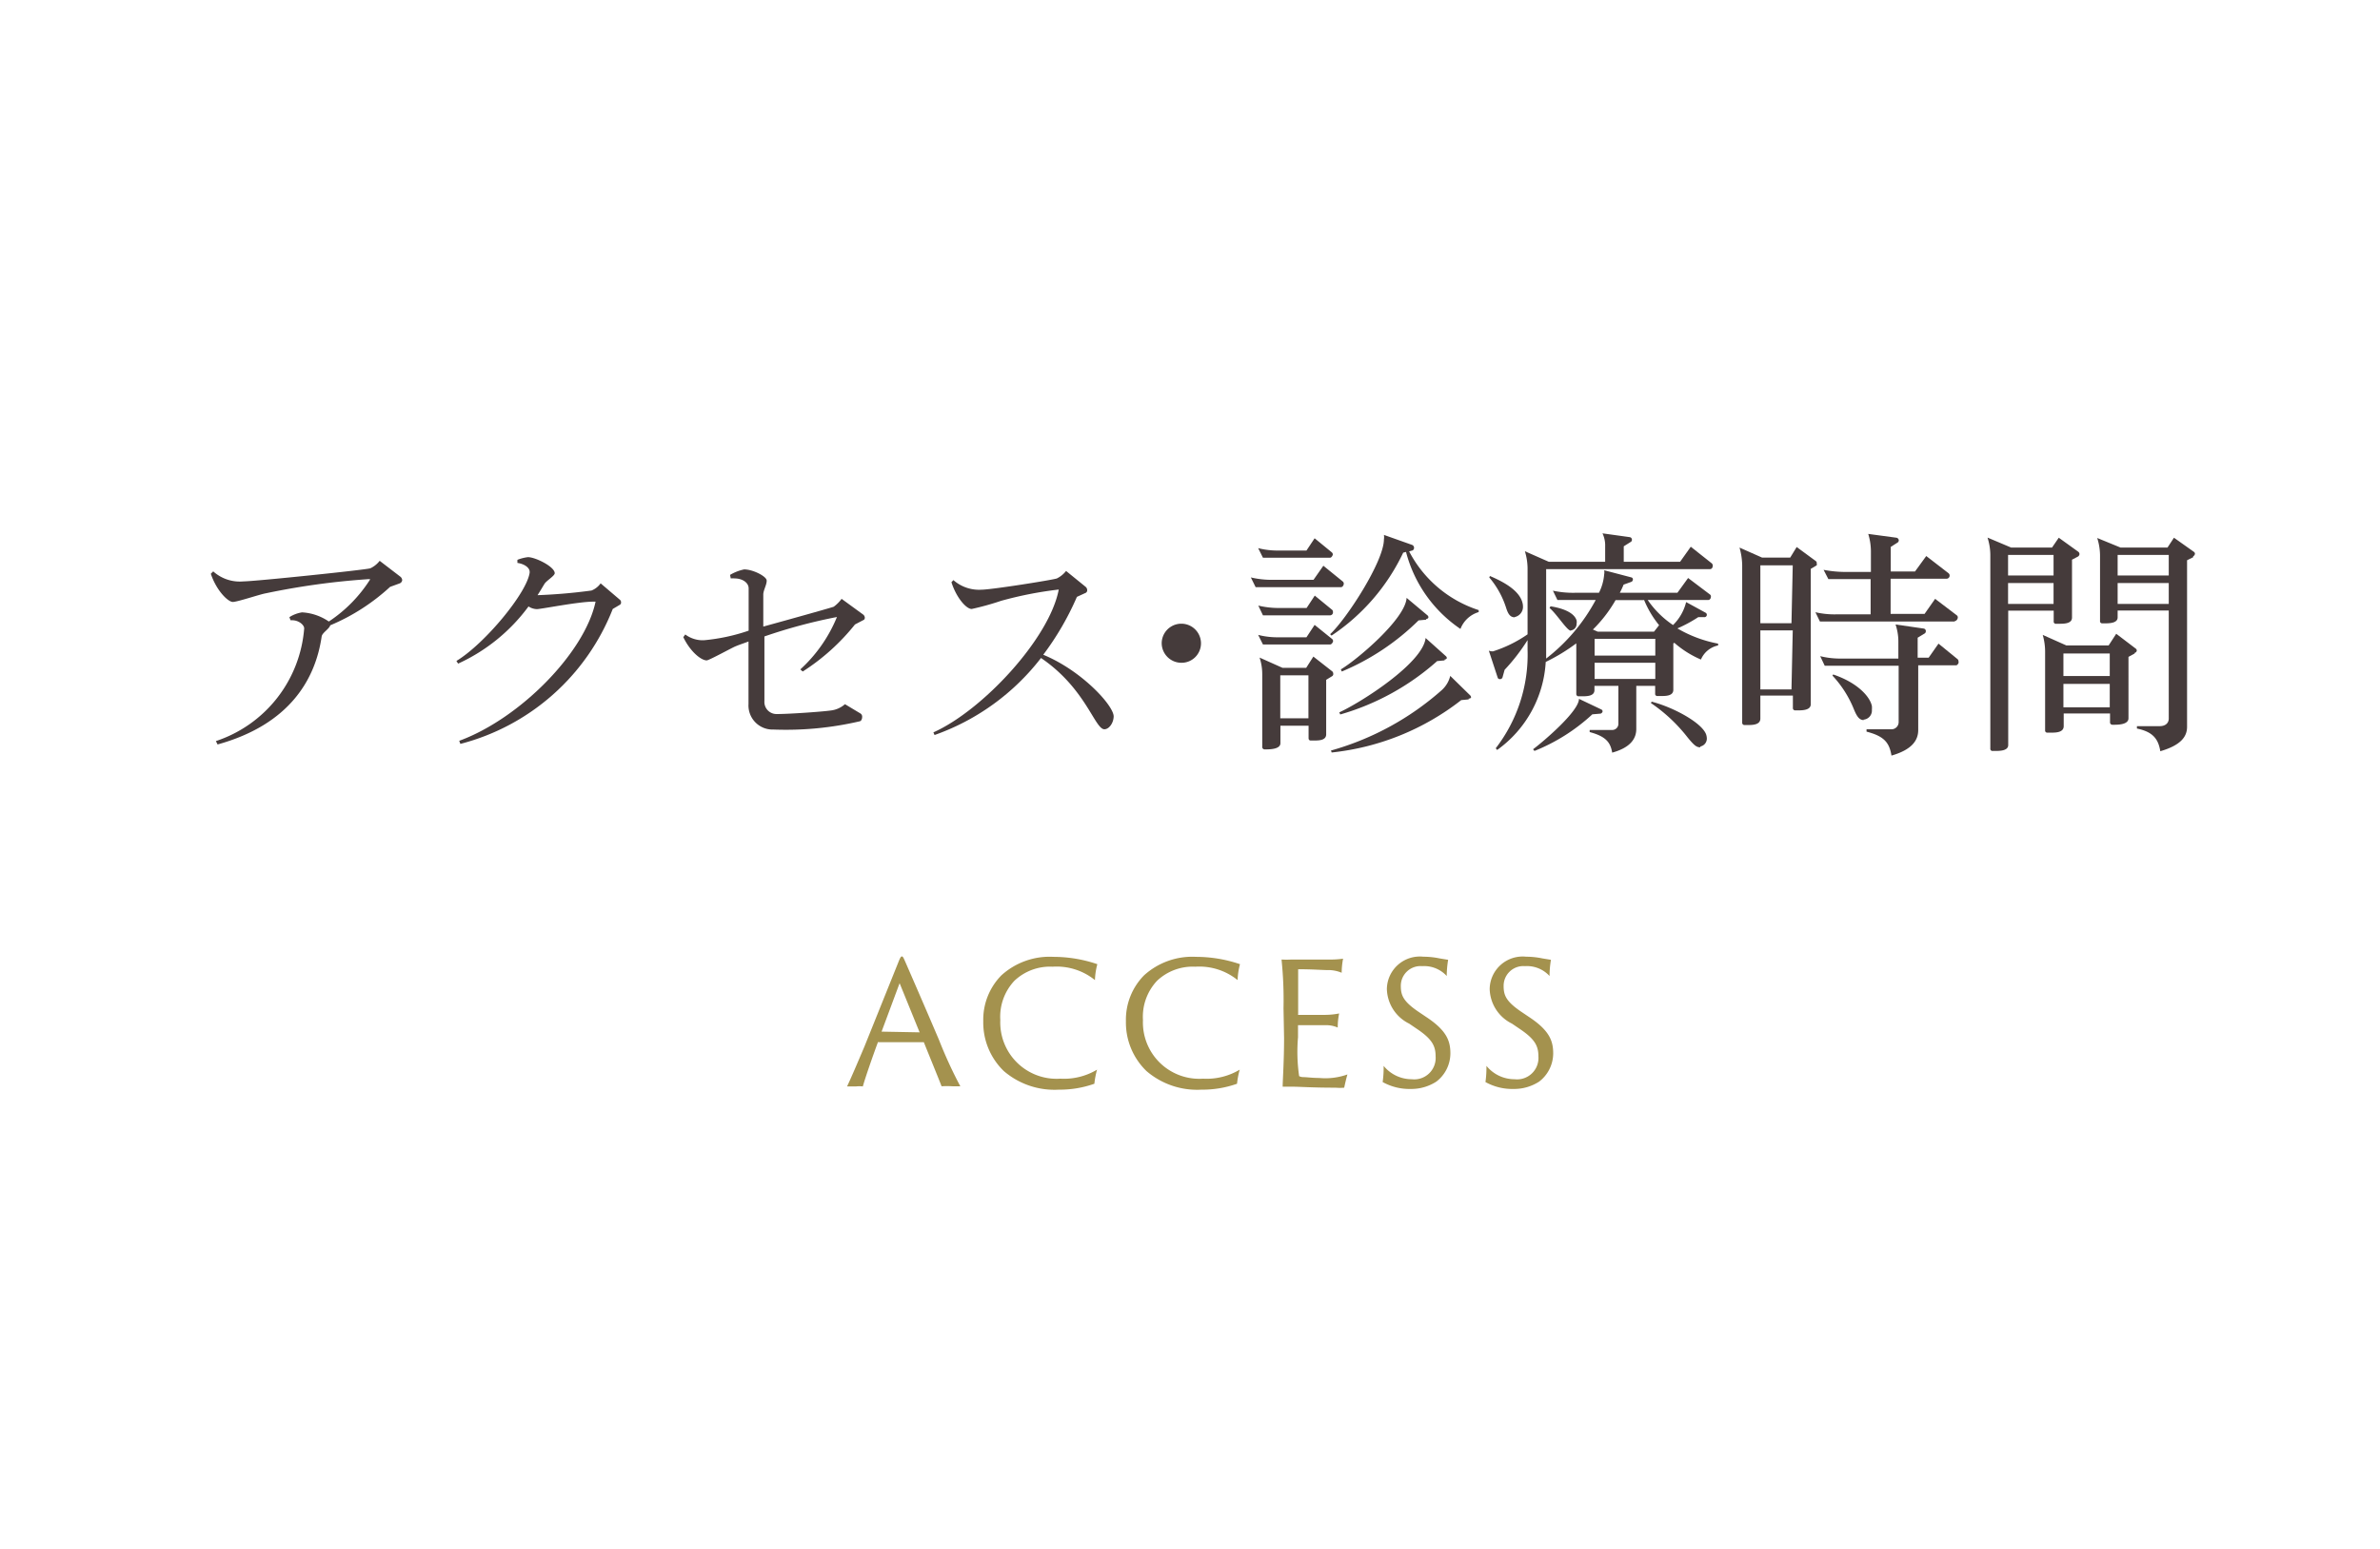 <svg xmlns="http://www.w3.org/2000/svg" viewBox="0 0 169 110"><defs><style>.cls-1{fill:none;}.cls-2{fill:#453b3b;}.cls-3{fill:#a4924e;}</style></defs><title>scl_nav6</title><g id="レイヤー_2" data-name="レイヤー 2"><g id="header"><rect class="cls-1" width="169" height="110"/><path class="cls-2" d="M28.36,41.43l-.66.24a14.62,14.62,0,0,1-4.25,2.73c-.08.27-.58.53-.61.8-.44,3-2.24,6.23-7.39,7.66l-.12-.24a9.18,9.18,0,0,0,6.27-8c0-.25-.39-.58-.85-.58h-.12l-.08-.22a2.34,2.34,0,0,1,.9-.34,3.73,3.73,0,0,1,1.9.65,10,10,0,0,0,2.94-3,1,1,0,0,0-.25,0,52.58,52.58,0,0,0-7.18,1c-.44.08-2,.61-2.33.61s-1.15-.78-1.56-2l.17-.17a2.82,2.82,0,0,0,2.16.71c.78,0,8.7-.82,9-.93a1.81,1.81,0,0,0,.66-.53l1.46,1.12a.35.35,0,0,1,.14.25A.28.28,0,0,1,28.36,41.43Z"/><path class="cls-2" d="M44,42.95l-.49.29a15.9,15.9,0,0,1-10.82,9.58l-.08-.22c4.31-1.58,8.92-6.27,9.68-9.88h-.17c-1.05,0-3.69.53-4,.53a1.12,1.12,0,0,1-.59-.19,12.81,12.81,0,0,1-5,4.06l-.12-.19c2-1.21,5-4.82,5.2-6.27V40.6c0-.29-.37-.56-.87-.63l0-.22a3,3,0,0,1,.75-.19c.53,0,1.9.68,1.9,1.14,0,.19-.59.53-.73.76s-.32.54-.49.8A39,39,0,0,0,42,41.93a1.47,1.47,0,0,0,.65-.51L44,42.57a.24.24,0,0,1,.1.2A.18.18,0,0,1,44,42.95Z"/><path class="cls-2" d="M61.36,44l-.65.34A15.25,15.25,0,0,1,57,47.68l-.17-.15a10.32,10.32,0,0,0,2.6-3.72h0a37.73,37.73,0,0,0-5.15,1.38c0,2.33,0,4.4,0,4.59a.86.86,0,0,0,.87.92c.92,0,3.28-.17,3.82-.25A1.84,1.84,0,0,0,60,50l1.1.66a.26.26,0,0,1,.12.24c0,.14-.05.27-.15.31a23.1,23.1,0,0,1-6.15.59A1.71,1.71,0,0,1,53.15,50c0-.2,0-2.09,0-4.45-.32.12-.63.22-.92.34s-1.88,1-2.05,1c-.39,0-1.16-.61-1.66-1.65l.14-.19a2.08,2.08,0,0,0,1.32.41,13.57,13.57,0,0,0,3.18-.68c0-1,0-2,0-3,0-.42-.46-.71-1-.71a1.49,1.49,0,0,0-.27,0l-.05-.25a3.23,3.23,0,0,1,1-.39c.63,0,1.58.49,1.6.78s-.24.7-.24,1v2.28c2.29-.63,4.89-1.36,5-1.41a2.48,2.48,0,0,0,.56-.56l1.51,1.1a.3.3,0,0,1,.14.25A.25.25,0,0,1,61.36,44Z"/><path class="cls-2" d="M78.42,51.78c-.68,0-1.32-2.9-4.5-5.06a16.48,16.48,0,0,1-7.56,5.47L66.28,52c3.48-1.55,8.24-6.66,8.9-10.14a26.78,26.78,0,0,0-4.09.8,19.56,19.56,0,0,1-2.09.58c-.39,0-1.09-.8-1.44-1.9l.14-.15a2.76,2.76,0,0,0,2,.68c.7,0,5.11-.7,5.35-.8a1.91,1.91,0,0,0,.65-.53l1.38,1.12a.31.31,0,0,1,.12.25.2.2,0,0,1-.14.2l-.59.27a20.15,20.15,0,0,1-2.39,4.11c2.72,1.12,5,3.6,5,4.38v0C79.07,51.34,78.75,51.78,78.42,51.78Z"/><path class="cls-2" d="M83.88,47.06a1.4,1.4,0,0,1-1.39-1.38,1.39,1.39,0,1,1,2.79,0A1.38,1.38,0,0,1,83.88,47.06Z"/><path class="cls-2" d="M95.22,41.69H89.16L88.82,41a6.5,6.5,0,0,0,1.53.17h2.92l.7-1,1.38,1.12a.2.2,0,0,1,.07.17C95.41,41.55,95.34,41.69,95.22,41.69Zm-.78-2.09H89.68l-.34-.68a5.43,5.43,0,0,0,1.43.17h2l.58-.87,1.22,1a.2.2,0,0,1,.07.17C94.61,39.48,94.54,39.6,94.44,39.6Zm0,4.09H89.68L89.35,43a6.26,6.26,0,0,0,1.43.17h2l.58-.88,1.22,1a.17.17,0,0,1,.07.15A.21.21,0,0,1,94.42,43.69Zm0,2.07H89.68l-.34-.68a5.43,5.43,0,0,0,1.43.17h2l.58-.88,1.24,1a.2.2,0,0,1,.07.17C94.63,45.63,94.56,45.76,94.44,45.76ZM94.61,48l-.44.27v3.87c0,.41-.46.44-.83.44h-.27c-.08,0-.15-.05-.15-.17v-.88h-2v1.24c0,.42-.71.44-1.05.44h-.07a.17.17,0,0,1-.17-.19V47.9a3.74,3.74,0,0,0-.19-1.21l1.63.73h1.68l.51-.8,1.34,1.05a.21.21,0,0,1,.07.15A.18.18,0,0,1,94.61,48Zm-1.7-.05h-2V51h2Zm10.8-3.29a9.47,9.47,0,0,1-3.87-5.47l-.2.05a14.58,14.58,0,0,1-5.09,5.89l-.1-.1c1.14-1.05,3.82-5.16,3.82-6.73a1,1,0,0,0,0-.32l2,.71a.22.22,0,0,1,.14.2.21.21,0,0,1-.1.19l-.25.07A8.52,8.52,0,0,0,105,43.32v.14A2,2,0,0,0,103.71,44.64Zm.58,5-.53.05a18,18,0,0,1-9.2,3.72l-.05-.14a20,20,0,0,0,7.88-4.3,2,2,0,0,0,.59-1l1.41,1.38a.21.21,0,0,1,.07.15A.16.16,0,0,1,104.29,49.6Zm-1.71-2.77-.53.05a17.69,17.69,0,0,1-6.88,3.79l-.07-.15c1.46-.66,5.94-3.48,6.13-5.28l1.44,1.29a.2.2,0,0,1,.07.14A.18.18,0,0,1,102.58,46.83Zm-1.31-2.89-.54.05a17.18,17.18,0,0,1-5.45,3.63l-.07-.15c1.12-.66,4.59-3.58,4.67-5.08l1.48,1.24a.18.18,0,0,1,.07.15A.16.16,0,0,1,101.27,43.95Z"/><path class="cls-2" d="M122,45.83a1.7,1.7,0,0,0-1.22,1,7.06,7.06,0,0,1-1.89-1.19l-.07.05v3.29c0,.39-.42.44-.8.44h-.32a.15.15,0,0,1-.17-.17V48.7h-1.34v3.06c0,.65-.37,1.31-1.71,1.68-.12-.68-.39-1.14-1.6-1.46v-.15h1.56a.44.44,0,0,0,.48-.46V48.7h-1.7V49c0,.41-.48.44-.85.44h-.27a.16.16,0,0,1-.17-.17V45.68A13.14,13.14,0,0,1,109.76,47a8.26,8.26,0,0,1-3.45,6.25l-.1-.12a10.87,10.87,0,0,0,2.26-7v-.68a13.7,13.7,0,0,1-1.63,2.11l-.15.54a.18.18,0,0,1-.19.12.15.15,0,0,1-.15-.1l-.63-1.92a.79.79,0,0,0,.29.05,9.18,9.18,0,0,0,2.46-1.21V40.33a4.27,4.27,0,0,0-.19-1.19l1.7.75h4V38.8a2,2,0,0,0-.19-.93l1.94.27a.18.18,0,0,1,.15.19.16.16,0,0,1-.07.14l-.51.32v1.1h4l.76-1.07L121.55,40a.22.22,0,0,1,.07.17c0,.12-.07.24-.19.24H109.79l0,6.35a13.05,13.05,0,0,0,3.52-4.16h-2.72l-.32-.66a6.72,6.72,0,0,0,1.54.15h1.73a3.51,3.51,0,0,0,.37-1.31.79.79,0,0,0,0-.29l1.94.51a.14.14,0,0,1,.1.14.19.19,0,0,1-.1.17l-.56.2a6.1,6.1,0,0,1-.27.58h4.09l.76-1.05,1.55,1.17a.17.17,0,0,1,.07.15c0,.12-.07.24-.19.24H117a6.68,6.68,0,0,0,1.8,1.78,3.43,3.43,0,0,0,.93-1.63l1.39.76a.17.17,0,0,1,.08.14.17.17,0,0,1-.19.17l-.42,0a9.89,9.89,0,0,1-1.48.8A9,9,0,0,0,122,45.7Zm-14.45-2c-.36,0-.49-.34-.59-.63A6.26,6.26,0,0,0,105.75,41l.05-.1c1.32.56,2.24,1.22,2.34,2.07V43A.74.74,0,0,1,107.57,43.81Zm6.11,6.84-.59.05a13.35,13.35,0,0,1-4.11,2.6l-.1-.12c.66-.49,3.26-2.68,3.26-3.58l1.6.76a.18.18,0,0,1,.08.12A.2.2,0,0,1,113.68,50.66Zm-2.12-5.89c-.27,0-1-1.19-1.51-1.61l.07-.12c1.09.17,1.71.54,1.85,1a.62.62,0,0,1,0,.24A.46.46,0,0,1,111.56,44.76Zm5.18-2.17h-2a9.65,9.65,0,0,1-1.61,2.09l.34.15h4l.36-.46A7.08,7.08,0,0,1,116.74,42.59Zm.82,2.75h-4.31v1.19h4.31Zm0,1.7h-4.31v1.15h4.31Zm3.19,6c-.25,0-.41-.1-.92-.73a11.43,11.43,0,0,0-2.58-2.41l.05-.1c1.58.41,3.58,1.51,3.87,2.33a1,1,0,0,1,.05.31A.57.57,0,0,1,120.75,53Z"/><path class="cls-2" d="M129,40.14l-.42.25V50c0,.41-.53.44-.9.44h-.2a.16.16,0,0,1-.17-.17v-.88H125v1.63c0,.42-.48.46-.85.46h-.27a.16.16,0,0,1-.17-.17V40.14a4.78,4.78,0,0,0-.19-1.26l1.6.71h2l.46-.75,1.36,1A.15.15,0,0,1,129,40,.2.2,0,0,1,129,40.14Zm-1.7,0H125v4.11h2.21Zm0,4.62H125v4.19h2.21Zm11.53-.63h-9.6l-.32-.66a6,6,0,0,0,1.54.15h2.38v-2.5h-3l-.34-.66a8.27,8.27,0,0,0,1.56.15h1.8V39.12a4.25,4.25,0,0,0-.19-1.21l2,.27a.2.2,0,0,1,.17.19.2.2,0,0,1-.08.15l-.49.31v1.75h1.72l.8-1.1,1.58,1.22a.21.21,0,0,1,.08.17.22.22,0,0,1-.19.22h-4v2.5h2.41l.75-1.07,1.54,1.17a.19.19,0,0,1,.07.17C139,44,138.9,44.1,138.78,44.1Zm.15,3.11h-2.77v4.59c0,.68-.37,1.38-1.9,1.82-.15-.93-.53-1.38-1.77-1.7v-.17h1.72a.51.51,0,0,0,.56-.51v-4h-5.25l-.32-.68a5.92,5.92,0,0,0,1.55.17h4V45.56a3.83,3.83,0,0,0-.2-1.22l2,.29a.18.18,0,0,1,.15.19.19.19,0,0,1-.07.15l-.51.31V46.7h.78l.7-1L139,46.8a.2.2,0,0,1,.07.17C139.11,47.09,139,47.21,138.94,47.21Zm-6.62,3.89c-.31,0-.49-.2-.73-.8a7.72,7.72,0,0,0-1.51-2.36l.05-.08c1.67.56,2.6,1.53,2.75,2.24a1.74,1.74,0,0,1,0,.27A.65.65,0,0,1,132.31,51.1Z"/><path class="cls-2" d="M147.55,39.52l-.42.22v4.11c0,.41-.49.44-.87.44H146a.15.15,0,0,1-.17-.17v-.76h-3.23V52.9c0,.39-.53.42-.9.42h-.2a.15.15,0,0,1-.17-.17V39.38a4.16,4.16,0,0,0-.2-1.21l1.68.71h2.9l.48-.7,1.39,1a.21.21,0,0,1,.08.17A.23.23,0,0,1,147.55,39.52Zm-1.73-.12h-3.23v1.46h3.23Zm0,2h-3.23v1.48h3.23Zm5.76,5-.44.24V51c0,.42-.63.46-1,.46H150a.17.17,0,0,1-.17-.19v-.61h-3.29v.9c0,.41-.46.46-.83.46h-.32a.15.15,0,0,1-.17-.17V46.29a4.28,4.28,0,0,0-.17-1.21l1.68.75h3l.54-.83,1.38,1.05a.18.18,0,0,1,.08.15A.2.2,0,0,1,151.57,46.36Zm-1.77,0h-3.29V48h3.29Zm0,2.16h-3.29v1.66h3.29Zm5.93-9-.44.22V51.61c0,.71-.46,1.31-1.9,1.73-.14-.87-.53-1.38-1.66-1.61v-.17h1.61c.44,0,.65-.24.65-.54V43.35h-3.63v.49c0,.39-.53.42-.9.42h-.2a.15.15,0,0,1-.15-.17V39.41a4.16,4.16,0,0,0-.2-1.21l1.66.68h3.33l.46-.7,1.41,1a.17.17,0,0,1,.08.14A.23.23,0,0,1,155.73,39.5ZM154,39.4h-3.63v1.46H154Zm0,2h-3.63v1.48H154Z"/><path class="cls-3" d="M62.4,74a.06.06,0,0,0-.06,0c-.37,1-.92,2.58-1.07,3.14a2.42,2.42,0,0,0-.48,0c-.24,0-.54,0-.64,0,.3-.64.75-1.69,1.24-2.85l2.37-5.89c.14-.35.2-.49.28-.49s.12.1.29.49,1.31,3,2.34,5.42a32.06,32.06,0,0,0,1.52,3.31l-.55,0a6.37,6.37,0,0,0-.78,0C66.67,76.63,66,75,65.6,74c0,0,0,0,0,0Zm2.9-.7s0,0,0,0l-1.42-3.49L62.6,73.25s0,0,0,0Z"/><path class="cls-3" d="M71.28,76.05a4.79,4.79,0,0,1-1.46-3.54,4.49,4.49,0,0,1,1.28-3.25,5.09,5.09,0,0,1,3.71-1.32,9.71,9.71,0,0,1,3.11.52,5,5,0,0,0-.17,1.13,4.32,4.32,0,0,0-3-.95,3.68,3.68,0,0,0-2.72,1,3.73,3.73,0,0,0-1,2.79,4,4,0,0,0,4.27,4.16,4.57,4.57,0,0,0,2.6-.64,5.9,5.9,0,0,0-.19,1,7.34,7.34,0,0,1-2.52.42A5.52,5.52,0,0,1,71.28,76.05Z"/><path class="cls-3" d="M81.41,76.05a4.79,4.79,0,0,1-1.46-3.54,4.49,4.49,0,0,1,1.28-3.25,5.09,5.09,0,0,1,3.71-1.32,9.71,9.71,0,0,1,3.11.52,5,5,0,0,0-.17,1.13,4.32,4.32,0,0,0-3-.95,3.68,3.68,0,0,0-2.72,1,3.73,3.73,0,0,0-1,2.79,4,4,0,0,0,4.27,4.16,4.57,4.57,0,0,0,2.6-.64,5.9,5.9,0,0,0-.19,1,7.34,7.34,0,0,1-2.52.42A5.52,5.52,0,0,1,81.41,76.05Z"/><path class="cls-3" d="M91.14,71.59A27.61,27.61,0,0,0,91,68.13a6.09,6.09,0,0,0,.71,0h2.66a6.16,6.16,0,0,0,1-.06,5.59,5.59,0,0,0-.1,1,2.42,2.42,0,0,0-1-.19c-.36,0-1.06-.06-2.09-.06a.05.05,0,0,0,0,0V72a.06.06,0,0,0,0,.06h1.91a5.32,5.32,0,0,0,1-.1,4.88,4.88,0,0,0-.1,1,2.09,2.09,0,0,0-.82-.17c-.41,0-1.81,0-2,0a.05.05,0,0,0,0,0v.86a12,12,0,0,0,.08,2.76.65.65,0,0,0,.28.07c.28,0,.64.06,1.15.06a4.66,4.66,0,0,0,2-.25c-.08.26-.18.7-.23.94a3.37,3.37,0,0,1-.61,0c-1.67,0-2.57-.07-3-.07s-.62,0-.76,0c0-.42.1-1.78.1-3.47Z"/><path class="cls-3" d="M98.25,75.68a2.57,2.57,0,0,0,2,.95A1.52,1.52,0,0,0,101.94,75c0-.74-.26-1.22-1.29-1.92l-.59-.4a2.82,2.82,0,0,1-1.58-2.46,2.34,2.34,0,0,1,2.59-2.29,5.65,5.65,0,0,1,1.15.12l.61.1a7.19,7.19,0,0,0-.1,1.15,2.17,2.17,0,0,0-1.74-.7A1.4,1.4,0,0,0,99.47,70c0,.66.16,1.1,1.27,1.85l.55.37c1.43.95,1.7,1.68,1.7,2.58a2.53,2.53,0,0,1-1,2,3.27,3.27,0,0,1-1.81.52,3.92,3.92,0,0,1-2-.49A7.48,7.48,0,0,0,98.25,75.68Z"/><path class="cls-3" d="M105.55,75.68a2.57,2.57,0,0,0,2,.95A1.52,1.52,0,0,0,109.24,75c0-.74-.26-1.22-1.29-1.92l-.59-.4a2.82,2.82,0,0,1-1.58-2.46,2.34,2.34,0,0,1,2.59-2.29,5.65,5.65,0,0,1,1.15.12l.61.1a7.19,7.19,0,0,0-.1,1.15,2.17,2.17,0,0,0-1.74-.7A1.4,1.4,0,0,0,106.77,70c0,.66.16,1.1,1.27,1.85l.55.37c1.43.95,1.7,1.68,1.7,2.58a2.53,2.53,0,0,1-1,2,3.27,3.27,0,0,1-1.81.52,3.92,3.92,0,0,1-2-.49A7.48,7.48,0,0,0,105.55,75.68Z"/></g></g></svg>